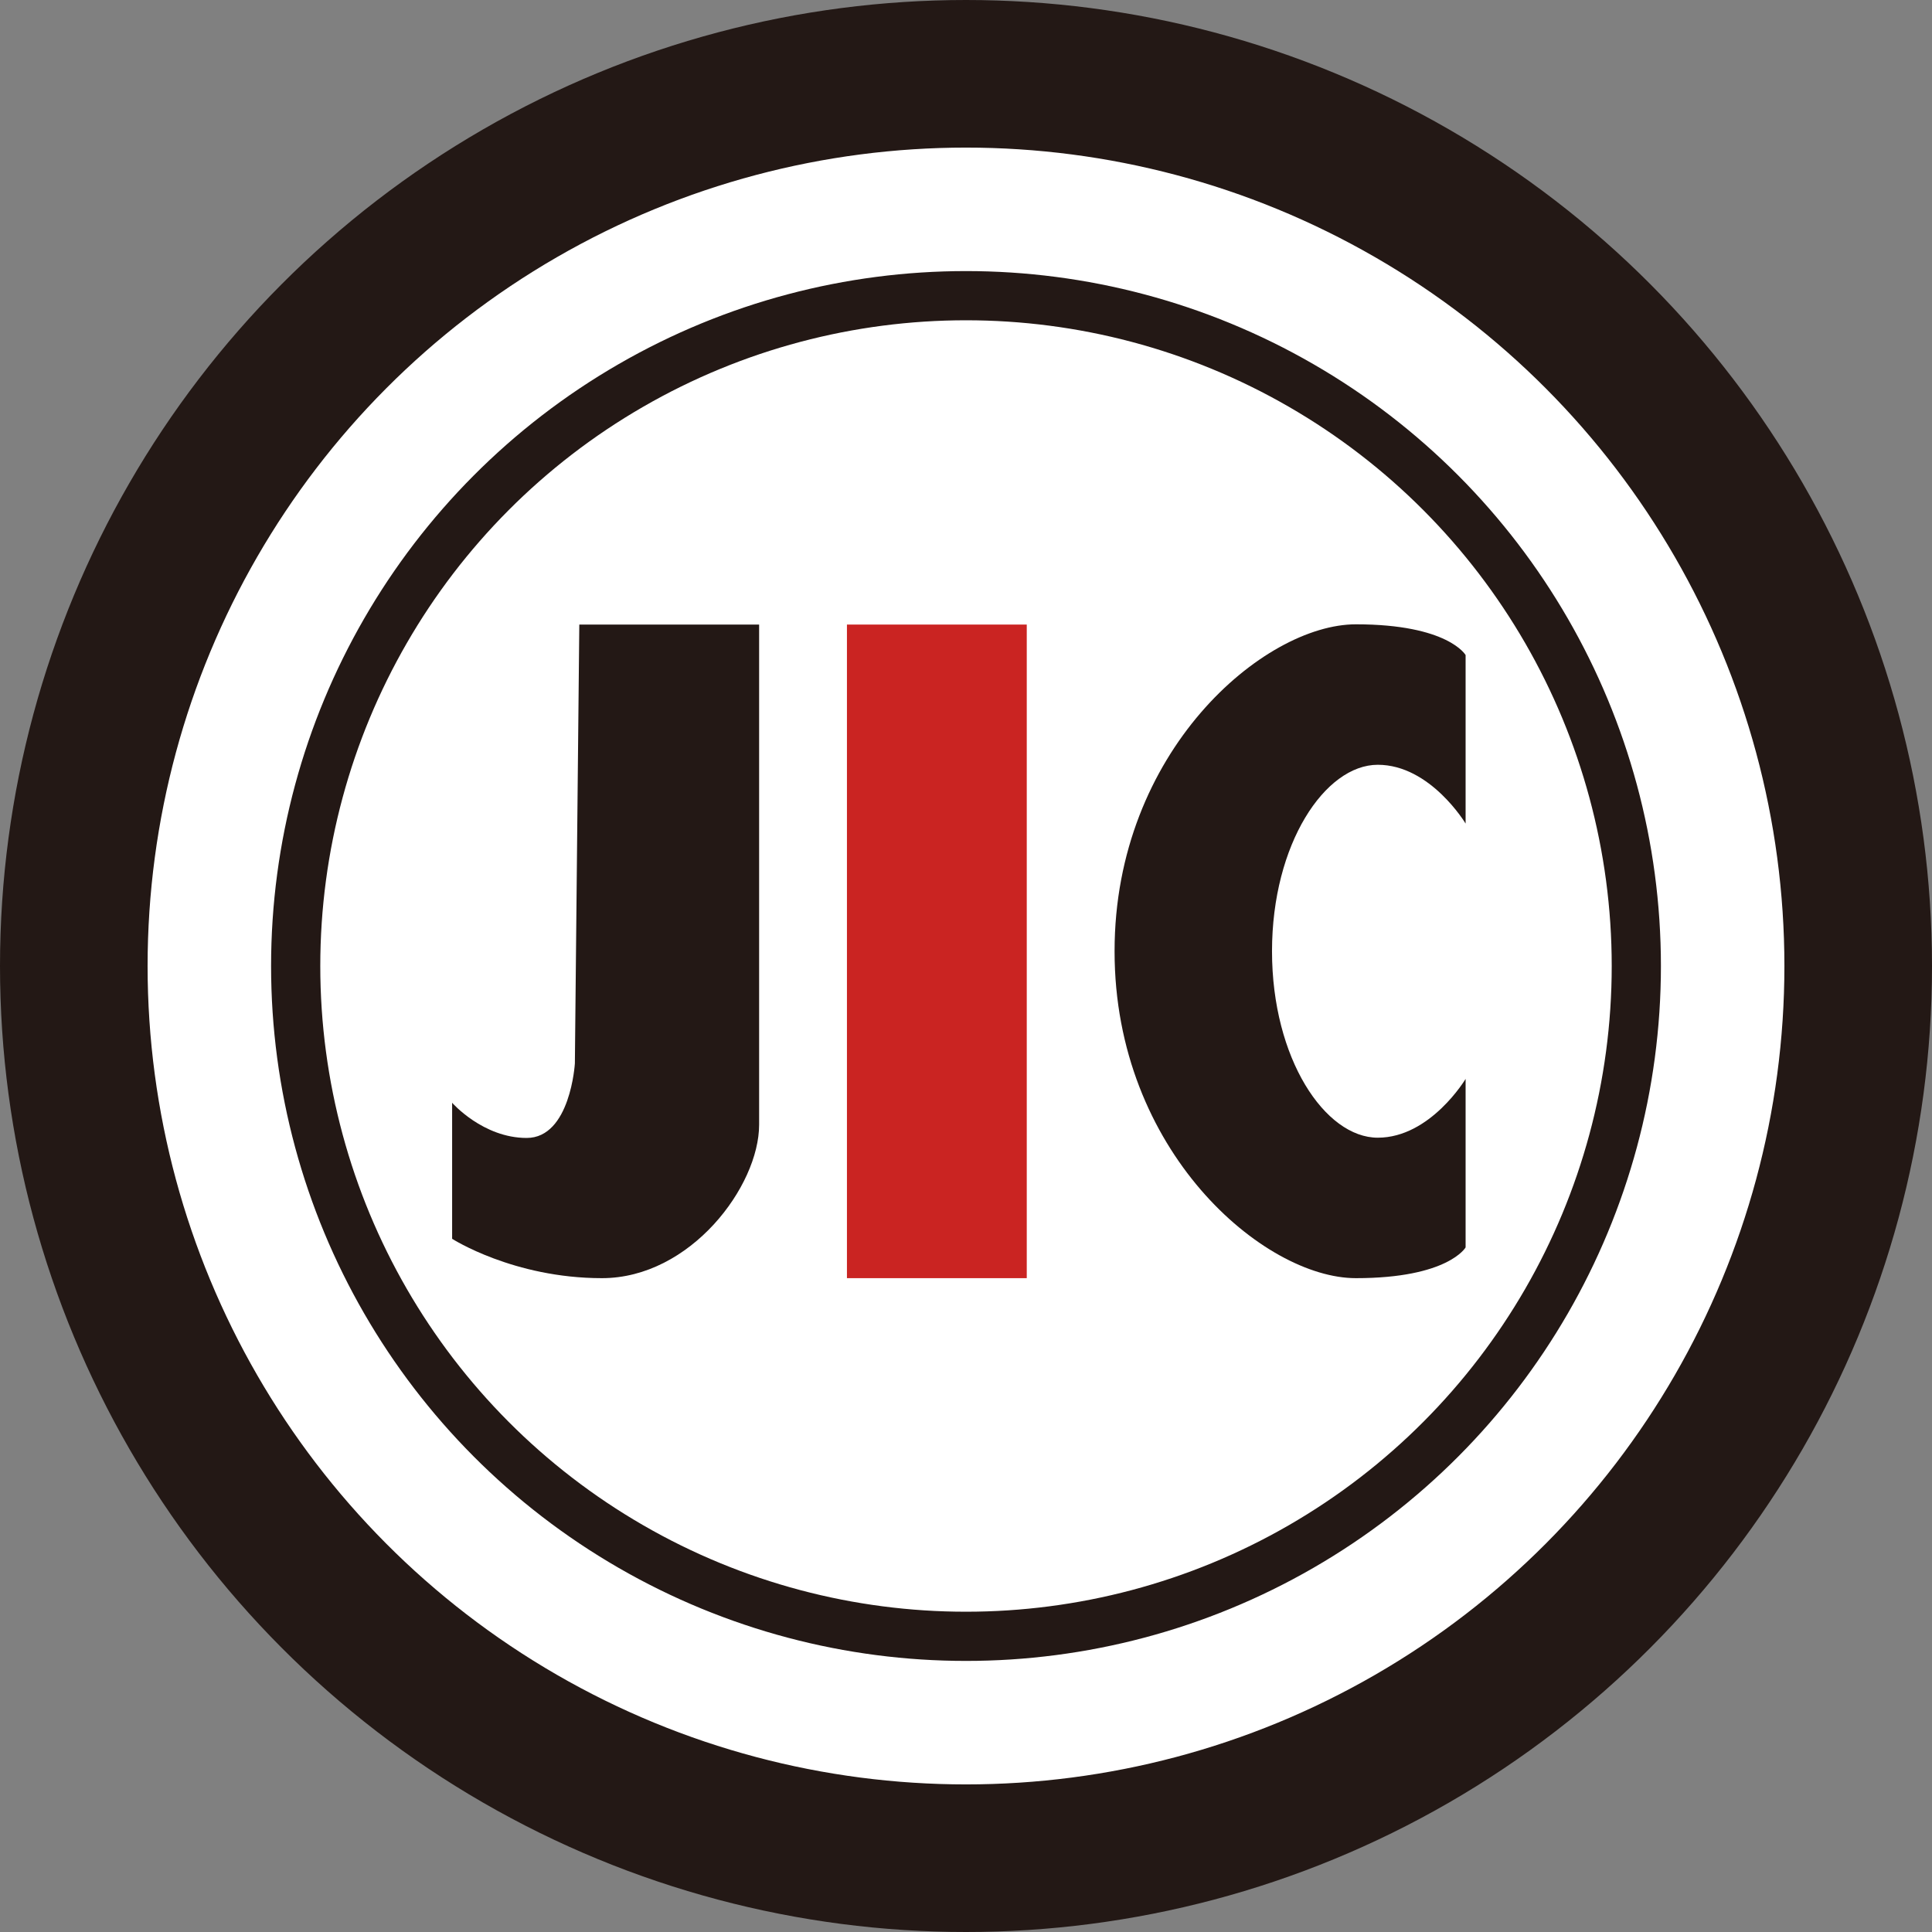 <?xml version="1.0" encoding="UTF-8"?><svg id="_レイヤー_2" xmlns="http://www.w3.org/2000/svg" width="78.54" height="78.54" viewBox="0 0 78.54 78.54"><rect x="0" y="0" width="78.54" height="78.54" fill="#808080" stroke="none"/><g id="_レイヤー_10"><circle cx="39.27" cy="39.27" r="36.5" style="fill:#fff;"/><path d="m23.55,25.39h7.31v20.33c0,2.5-2.79,6.24-6.39,6.24s-6.09-1.6-6.09-1.6v-5.53s1.25,1.43,3.03,1.43,1.96-3.03,1.96-3.03l.18-17.83Z" style="fill:#231815;"/><rect x="34.43" y="25.39" width="7.31" height="26.57" style="fill:#ca2422;"/><path d="m45.31,38.68c0,8.11,6.06,13.28,9.81,13.28s4.46-1.25,4.46-1.25v-6.85s-1.43,2.39-3.57,2.39-4.3-3.21-4.3-7.58,2.16-7.58,4.3-7.58,3.57,2.39,3.57,2.39v-6.85s-.71-1.25-4.46-1.25-9.81,5.17-9.81,13.28Z" style="fill:#231815;"/><circle cx="39.27" cy="39.27" r="36.27" style="fill:none; stroke:#231815; stroke-miterlimit:10; stroke-width:6px;"/><circle cx="39.27" cy="39.27" r="27.25" style="fill:none; stroke:#231815; stroke-miterlimit:10; stroke-width:2px;"/></g></svg>